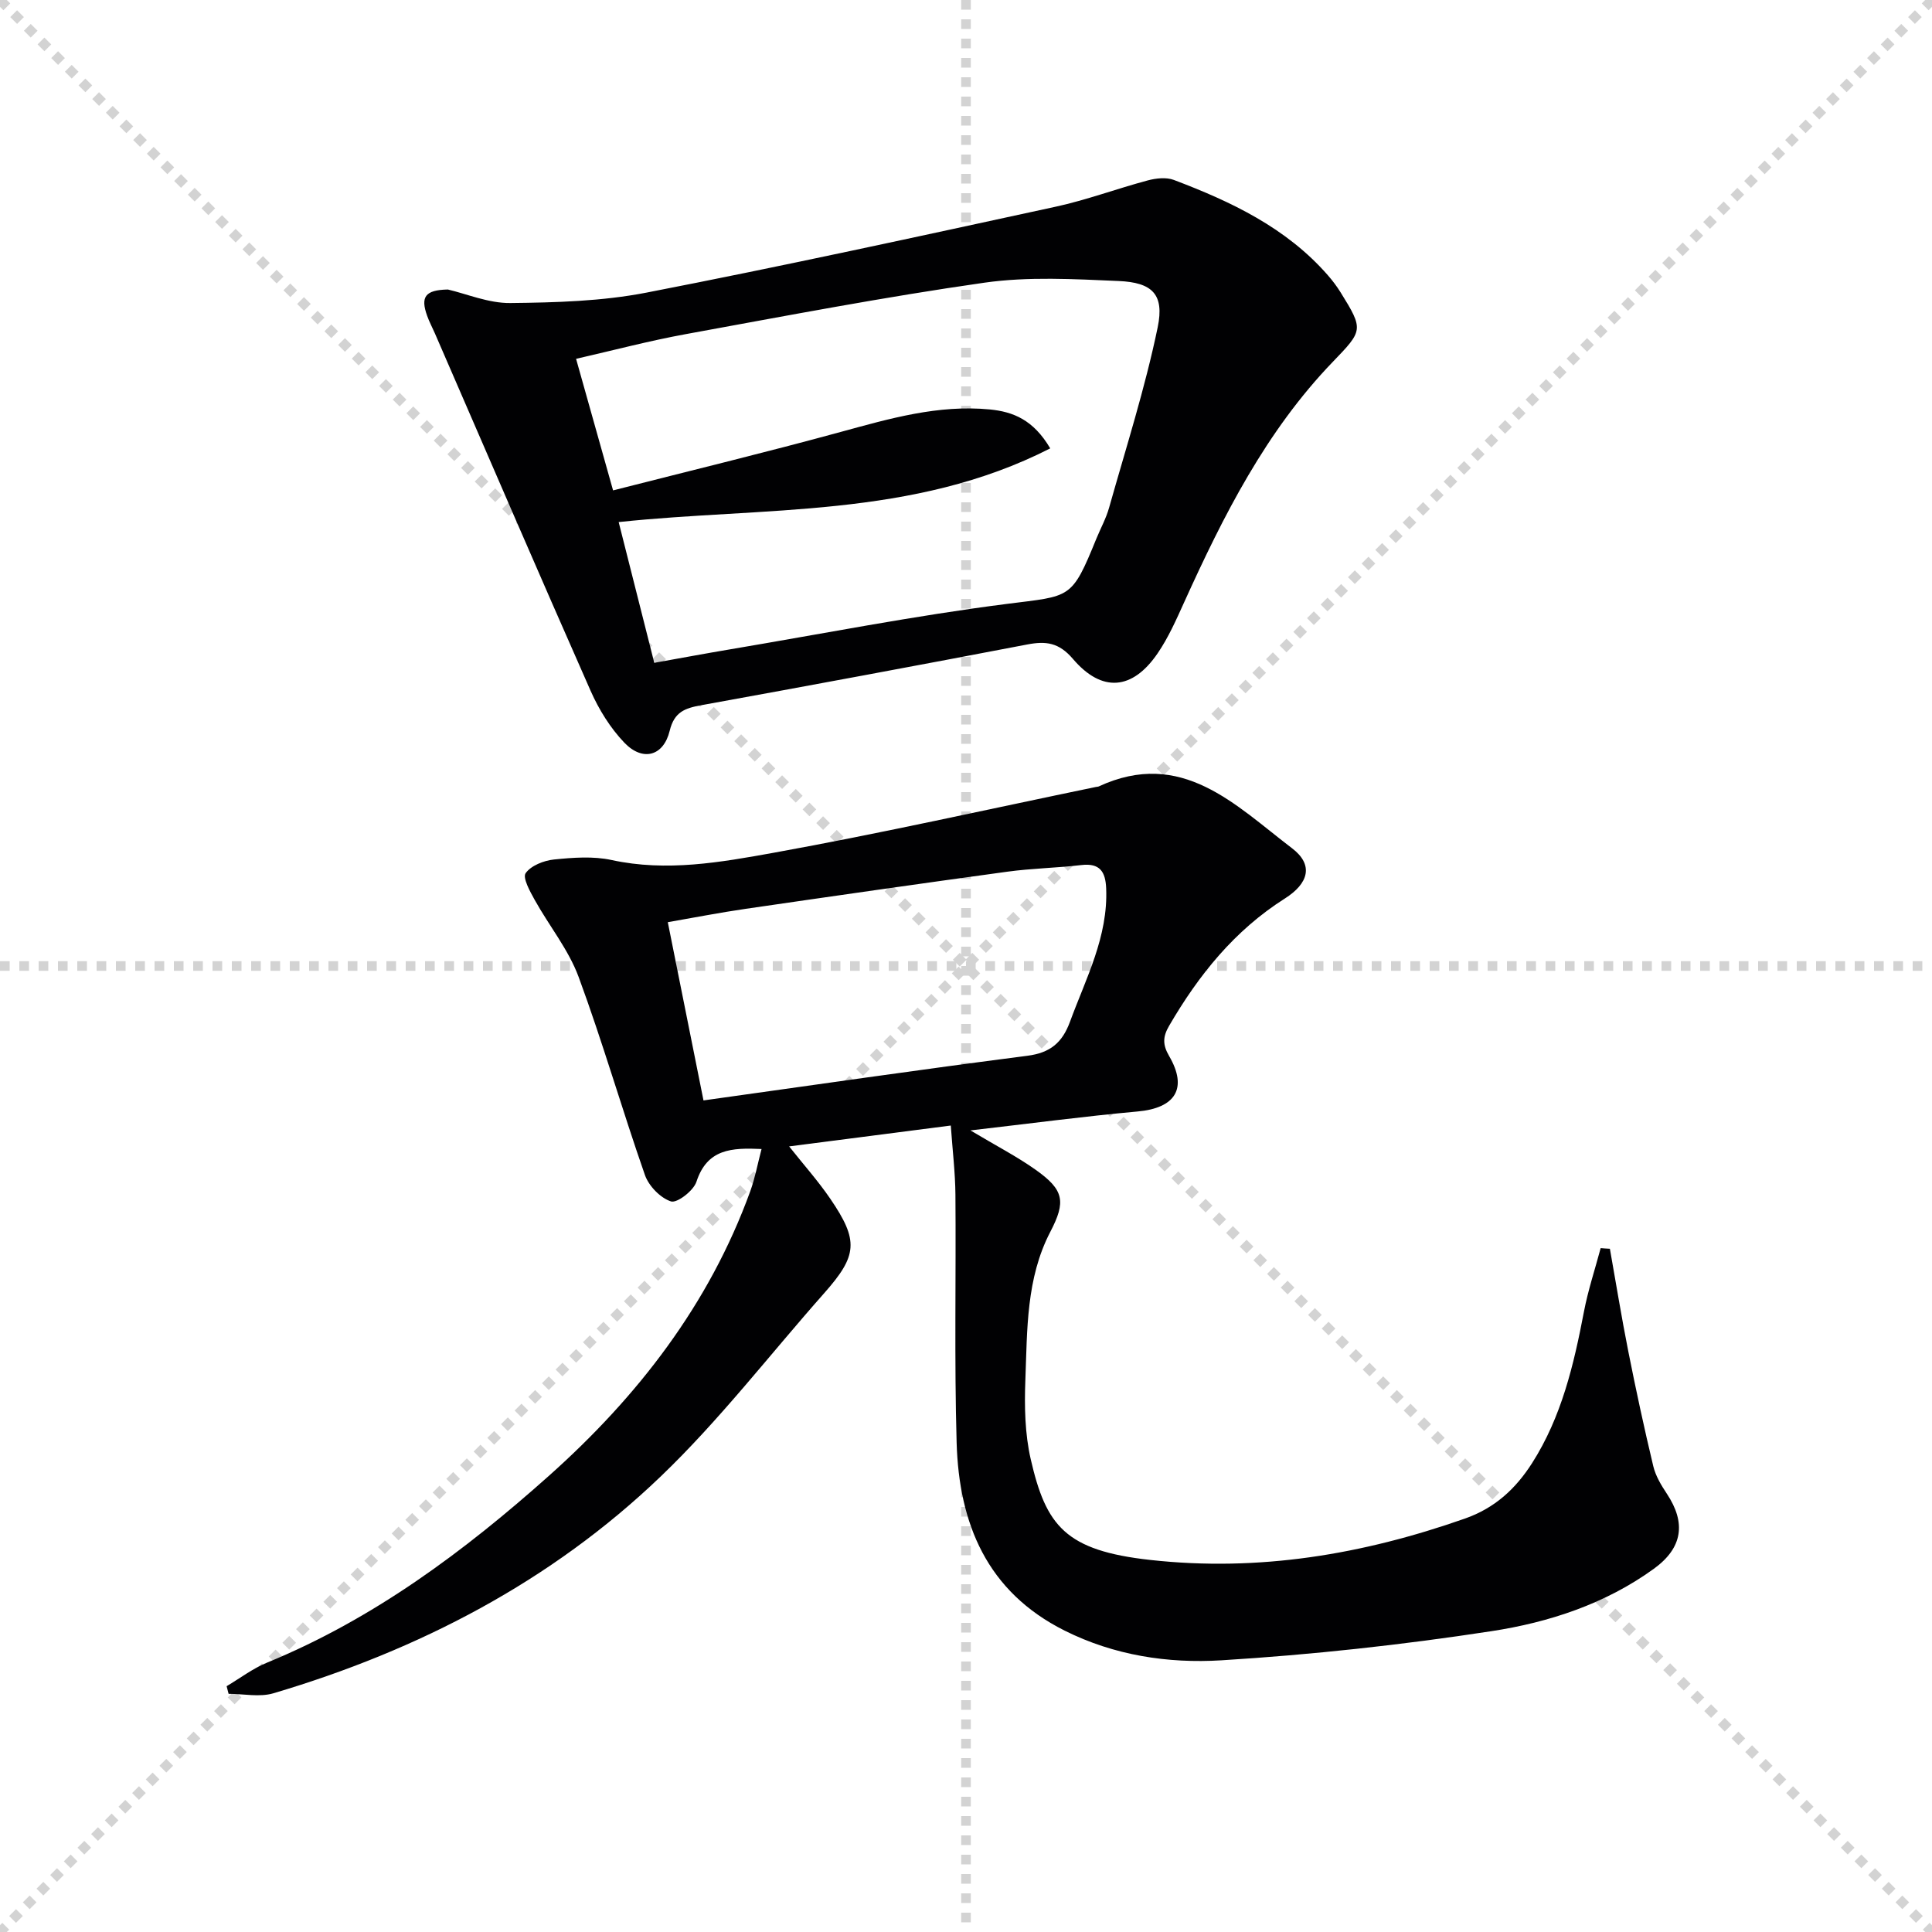 <svg enable-background="new 0 0 400 400" viewBox="0 0 400 400" xmlns="http://www.w3.org/2000/svg"><g stroke="lightgray" stroke-dasharray="1,1" stroke-width="1" transform="scale(2, 2)"><line x1="0" y1="0" x2="200" y2="200"></line><line x1="200" y1="0" x2="0" y2="200"></line><line x1="100" y1="0" x2="100" y2="200"></line><line x1="0" y1="100" x2="200" y2="100"></line></g><path d="m333.31 258.54c1.26 7.06 2.4 14.15 3.8 21.19 1.58 7.97 3.29 15.91 5.18 23.81.48 2.03 1.65 3.97 2.82 5.73 3.99 6.02 3.29 11.19-2.7 15.53-10.04 7.27-21.71 11.1-33.64 12.92-18.51 2.84-37.21 4.88-55.9 6.03-11.04.68-22.18-1.01-32.45-6.15-16.1-8.06-21.88-22.16-22.36-38.92-.49-17.11-.11-34.25-.25-51.38-.04-4.48-.58-8.95-.96-14.27-11.07 1.43-21.95 2.83-33.47 4.32 3.08 3.88 6.03 7.19 8.51 10.82 5.96 8.73 5.64 11.78-1.27 19.59-11.24 12.69-21.64 26.25-33.84 37.94-22.71 21.77-50.1 35.96-80.19 44.88-2.85.84-6.16.11-9.26.11-.14-.53-.27-1.05-.41-1.58 2.78-1.65 5.41-3.67 8.37-4.88 22.03-9.04 40.8-23.02 58.37-38.69 18.36-16.38 33.15-35.45 41.66-58.87 1-2.75 1.53-5.68 2.35-8.78-6.17-.28-11.25-.06-13.48 6.78-.61 1.86-4.01 4.47-5.27 4.07-2.19-.71-4.59-3.18-5.39-5.45-4.76-13.61-8.74-27.5-13.73-41.02-2.09-5.66-6.12-10.6-9.1-15.96-.97-1.75-2.54-4.58-1.87-5.53 1.11-1.57 3.75-2.61 5.86-2.83 3.95-.4 8.12-.72 11.94.11 11.39 2.48 22.58.47 33.57-1.51 22.34-4.04 44.51-9.03 66.75-13.63.16-.03.35-.02.49-.08 17.22-7.99 28.36 3.88 40.06 12.78 4.5 3.42 3.48 7.26-1.49 10.41-10.41 6.6-17.84 15.84-23.95 26.34-1.3 2.23-1.4 3.88-.01 6.26 3.92 6.73 1.28 10.79-6.52 11.49-11.13 1.01-22.22 2.49-34.61 3.92 5.39 3.22 9.64 5.41 13.5 8.15 5.89 4.17 6.3 6.58 3.04 12.84-5.03 9.67-4.77 20.28-5.17 30.7-.21 5.45-.1 11.11 1.11 16.38 3.17 13.8 7.17 18.92 24.75 20.86 22.52 2.49 43.99-1.14 65.13-8.56 6.22-2.18 10.51-6.16 13.91-11.47 6.12-9.59 8.65-20.39 10.75-31.38.85-4.44 2.29-8.77 3.46-13.15.63.06 1.27.1 1.91.13zm-187.66-30.71c22.71-3.17 44.85-6.39 67.03-9.24 4.77-.61 7.25-2.71 8.85-7.05 3.3-9 7.91-17.6 7.49-27.62-.14-3.45-1.31-5.27-5.14-4.82-5.11.6-10.28.68-15.37 1.38-18.07 2.47-36.12 5.06-54.17 7.69-5.32.77-10.61 1.81-16.08 2.76 2.5 12.45 4.86 24.24 7.39 36.9z" fill="#010103"/><path d="m92.73 59.94c3.88.9 8.42 2.85 12.93 2.8 9.4-.1 18.96-.37 28.15-2.15 28.31-5.5 56.5-11.66 84.69-17.78 6.47-1.4 12.73-3.75 19.14-5.46 1.7-.45 3.81-.69 5.38-.1 11.89 4.5 23.29 9.89 31.89 19.73.98 1.12 1.89 2.33 2.67 3.59 4.78 7.7 4.61 7.86-1.62 14.33-13.84 14.36-22.67 31.87-30.79 49.79-1.64 3.62-3.27 7.32-5.5 10.58-5.2 7.62-11.53 8.19-17.54 1.14-2.89-3.38-5.57-3.72-9.44-2.98-22.48 4.31-44.99 8.49-67.52 12.58-3.34.61-5.57 1.36-6.52 5.3-1.28 5.26-5.59 6.41-9.38 2.46-2.91-3.04-5.28-6.87-6.99-10.74-10.88-24.61-21.52-49.33-32.24-74.01-.53-1.22-1.17-2.4-1.61-3.65-1.4-3.9-.42-5.34 4.3-5.43zm124.71 32.89c-28.43 14.52-59.3 12.06-89.35 15.26 2.51 9.94 4.9 19.37 7.37 29.14 5.54-.99 10.58-1.93 15.63-2.78 19.14-3.22 38.22-6.98 57.46-9.43 13.19-1.68 13.29-.86 18.43-13.47.88-2.15 2.03-4.23 2.65-6.45 3.5-12.41 7.45-24.74 10.06-37.35 1.41-6.82-1.12-9.27-8.1-9.57-9.26-.4-18.69-.95-27.8.35-20.67 2.95-41.21 6.89-61.76 10.64-7.57 1.38-15.04 3.36-22.76 5.12 2.6 9.26 5.01 17.81 7.66 27.24 16.08-4.1 31.68-7.88 47.16-12.11 10.13-2.77 20.16-5.67 30.83-4.65 4.87.48 9.03 2.15 12.52 8.06z" fill="#010103"/></svg>